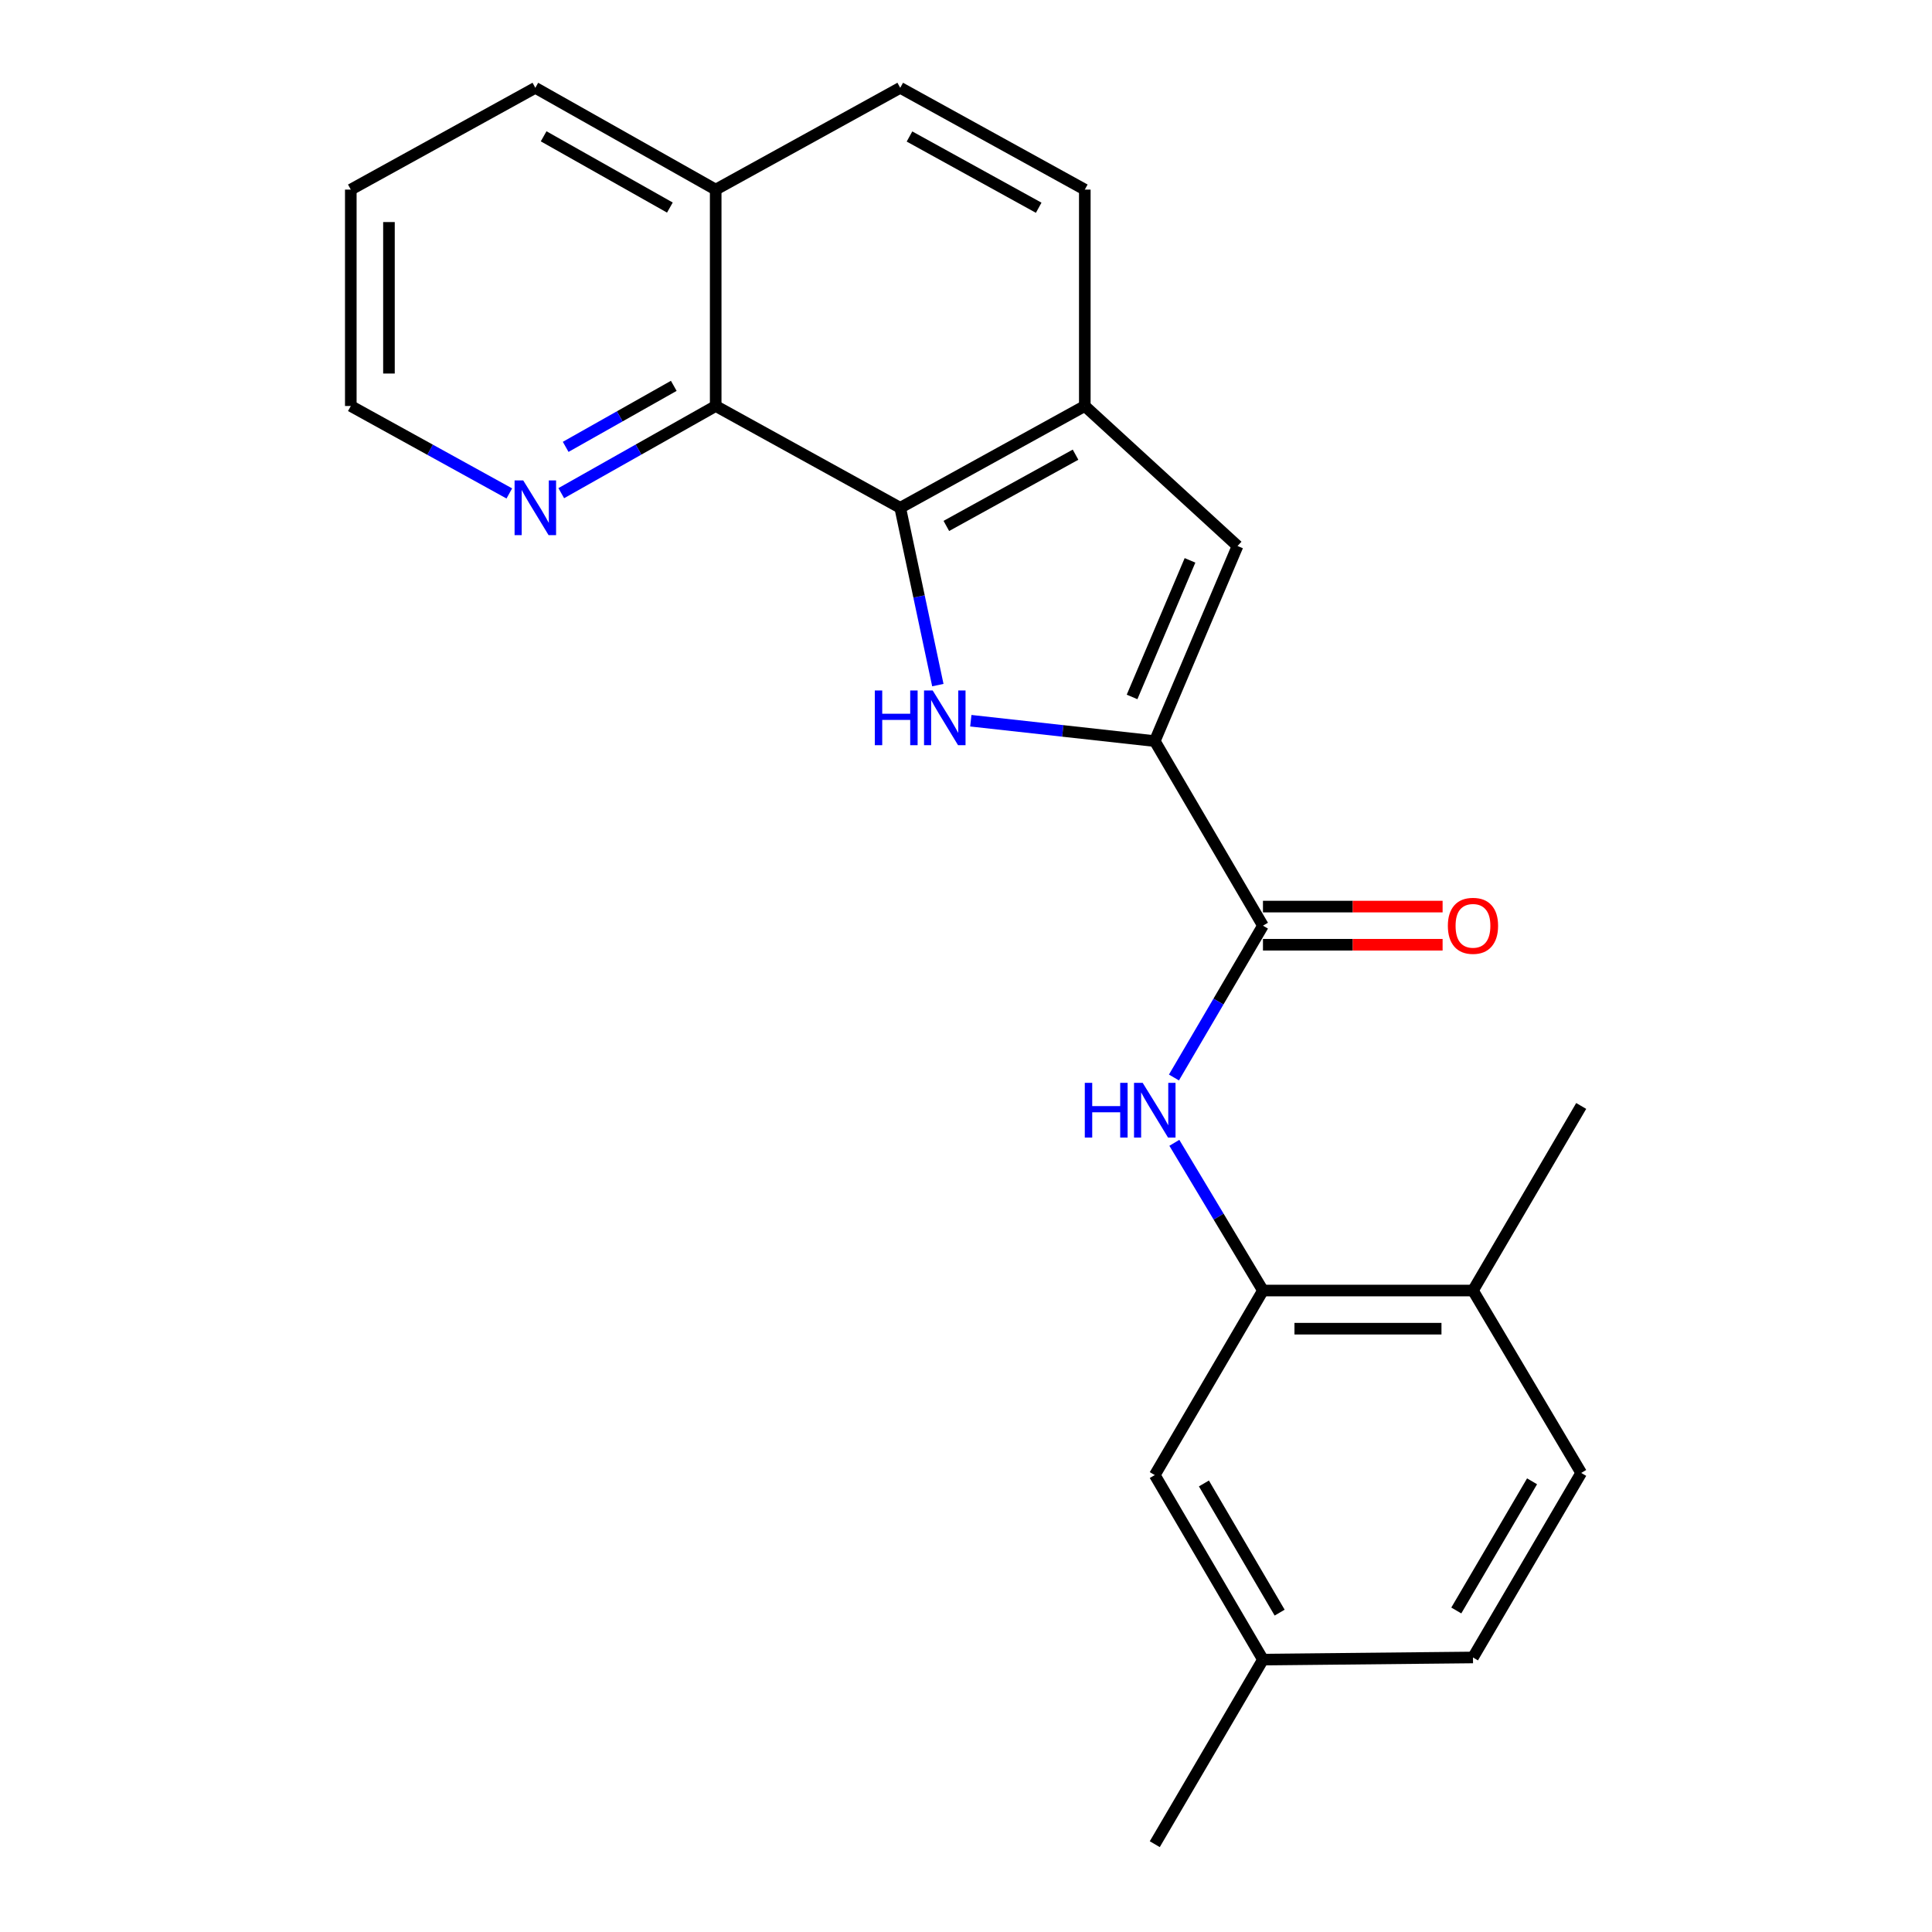 <?xml version='1.0' encoding='iso-8859-1'?>
<svg version='1.1' baseProfile='full'
              xmlns='http://www.w3.org/2000/svg'
                      xmlns:rdkit='http://www.rdkit.org/xml'
                      xmlns:xlink='http://www.w3.org/1999/xlink'
                  xml:space='preserve'
width='1000px' height='1000px' viewBox='0 0 1000 1000'>
<!-- END OF HEADER -->
<rect style='opacity:1.0;fill:#FFFFFF;stroke:none' width='1000' height='1000' x='0' y='0'> </rect>
<path class='bond-0' d='M 502.492,373.043 L 550.1,378.32' style='fill:none;fill-rule:evenodd;stroke:#0000FF;stroke-width:6px;stroke-linecap:butt;stroke-linejoin:miter;stroke-opacity:1' />
<path class='bond-0' d='M 550.1,378.32 L 597.709,383.596' style='fill:none;fill-rule:evenodd;stroke:#000000;stroke-width:6px;stroke-linecap:butt;stroke-linejoin:miter;stroke-opacity:1' />
<path class='bond-1' d='M 485.425,354.612 L 475.691,308.724' style='fill:none;fill-rule:evenodd;stroke:#0000FF;stroke-width:6px;stroke-linecap:butt;stroke-linejoin:miter;stroke-opacity:1' />
<path class='bond-1' d='M 475.691,308.724 L 465.957,262.837' style='fill:none;fill-rule:evenodd;stroke:#000000;stroke-width:6px;stroke-linecap:butt;stroke-linejoin:miter;stroke-opacity:1' />
<path class='bond-2' d='M 597.709,383.596 L 653.706,479.122' style='fill:none;fill-rule:evenodd;stroke:#000000;stroke-width:6px;stroke-linecap:butt;stroke-linejoin:miter;stroke-opacity:1' />
<path class='bond-3' d='M 597.709,383.596 L 640.551,282.607' style='fill:none;fill-rule:evenodd;stroke:#000000;stroke-width:6px;stroke-linecap:butt;stroke-linejoin:miter;stroke-opacity:1' />
<path class='bond-3' d='M 585.956,360.735 L 615.945,290.043' style='fill:none;fill-rule:evenodd;stroke:#000000;stroke-width:6px;stroke-linecap:butt;stroke-linejoin:miter;stroke-opacity:1' />
<path class='bond-4' d='M 465.957,262.837 L 561.493,210.142' style='fill:none;fill-rule:evenodd;stroke:#000000;stroke-width:6px;stroke-linecap:butt;stroke-linejoin:miter;stroke-opacity:1' />
<path class='bond-4' d='M 489.825,272.225 L 556.7,235.339' style='fill:none;fill-rule:evenodd;stroke:#000000;stroke-width:6px;stroke-linecap:butt;stroke-linejoin:miter;stroke-opacity:1' />
<path class='bond-6' d='M 465.957,262.837 L 370.442,210.142' style='fill:none;fill-rule:evenodd;stroke:#000000;stroke-width:6px;stroke-linecap:butt;stroke-linejoin:miter;stroke-opacity:1' />
<path class='bond-5' d='M 653.706,479.122 L 630.669,518.415' style='fill:none;fill-rule:evenodd;stroke:#000000;stroke-width:6px;stroke-linecap:butt;stroke-linejoin:miter;stroke-opacity:1' />
<path class='bond-5' d='M 630.669,518.415 L 607.633,557.709' style='fill:none;fill-rule:evenodd;stroke:#0000FF;stroke-width:6px;stroke-linecap:butt;stroke-linejoin:miter;stroke-opacity:1' />
<path class='bond-10' d='M 653.706,488.996 L 700.198,488.996' style='fill:none;fill-rule:evenodd;stroke:#000000;stroke-width:6px;stroke-linecap:butt;stroke-linejoin:miter;stroke-opacity:1' />
<path class='bond-10' d='M 700.198,488.996 L 746.69,488.996' style='fill:none;fill-rule:evenodd;stroke:#FF0000;stroke-width:6px;stroke-linecap:butt;stroke-linejoin:miter;stroke-opacity:1' />
<path class='bond-10' d='M 653.706,469.248 L 700.198,469.248' style='fill:none;fill-rule:evenodd;stroke:#000000;stroke-width:6px;stroke-linecap:butt;stroke-linejoin:miter;stroke-opacity:1' />
<path class='bond-10' d='M 700.198,469.248 L 746.69,469.248' style='fill:none;fill-rule:evenodd;stroke:#FF0000;stroke-width:6px;stroke-linecap:butt;stroke-linejoin:miter;stroke-opacity:1' />
<path class='bond-23' d='M 640.551,282.607 L 561.493,210.142' style='fill:none;fill-rule:evenodd;stroke:#000000;stroke-width:6px;stroke-linecap:butt;stroke-linejoin:miter;stroke-opacity:1' />
<path class='bond-12' d='M 561.493,210.142 L 561.493,98.138' style='fill:none;fill-rule:evenodd;stroke:#000000;stroke-width:6px;stroke-linecap:butt;stroke-linejoin:miter;stroke-opacity:1' />
<path class='bond-7' d='M 607.836,591.518 L 630.771,629.749' style='fill:none;fill-rule:evenodd;stroke:#0000FF;stroke-width:6px;stroke-linecap:butt;stroke-linejoin:miter;stroke-opacity:1' />
<path class='bond-7' d='M 630.771,629.749 L 653.706,667.979' style='fill:none;fill-rule:evenodd;stroke:#000000;stroke-width:6px;stroke-linecap:butt;stroke-linejoin:miter;stroke-opacity:1' />
<path class='bond-8' d='M 370.442,210.142 L 330.475,232.702' style='fill:none;fill-rule:evenodd;stroke:#000000;stroke-width:6px;stroke-linecap:butt;stroke-linejoin:miter;stroke-opacity:1' />
<path class='bond-8' d='M 330.475,232.702 L 290.508,255.262' style='fill:none;fill-rule:evenodd;stroke:#0000FF;stroke-width:6px;stroke-linecap:butt;stroke-linejoin:miter;stroke-opacity:1' />
<path class='bond-8' d='M 348.744,199.713 L 320.768,215.505' style='fill:none;fill-rule:evenodd;stroke:#000000;stroke-width:6px;stroke-linecap:butt;stroke-linejoin:miter;stroke-opacity:1' />
<path class='bond-8' d='M 320.768,215.505 L 292.791,231.296' style='fill:none;fill-rule:evenodd;stroke:#0000FF;stroke-width:6px;stroke-linecap:butt;stroke-linejoin:miter;stroke-opacity:1' />
<path class='bond-13' d='M 370.442,210.142 L 370.442,98.138' style='fill:none;fill-rule:evenodd;stroke:#000000;stroke-width:6px;stroke-linecap:butt;stroke-linejoin:miter;stroke-opacity:1' />
<path class='bond-9' d='M 653.706,667.979 L 762.408,667.979' style='fill:none;fill-rule:evenodd;stroke:#000000;stroke-width:6px;stroke-linecap:butt;stroke-linejoin:miter;stroke-opacity:1' />
<path class='bond-9' d='M 670.011,687.727 L 746.103,687.727' style='fill:none;fill-rule:evenodd;stroke:#000000;stroke-width:6px;stroke-linecap:butt;stroke-linejoin:miter;stroke-opacity:1' />
<path class='bond-11' d='M 653.706,667.979 L 597.709,763.494' style='fill:none;fill-rule:evenodd;stroke:#000000;stroke-width:6px;stroke-linecap:butt;stroke-linejoin:miter;stroke-opacity:1' />
<path class='bond-18' d='M 263.621,255.407 L 222.597,232.775' style='fill:none;fill-rule:evenodd;stroke:#0000FF;stroke-width:6px;stroke-linecap:butt;stroke-linejoin:miter;stroke-opacity:1' />
<path class='bond-18' d='M 222.597,232.775 L 181.574,210.142' style='fill:none;fill-rule:evenodd;stroke:#000000;stroke-width:6px;stroke-linecap:butt;stroke-linejoin:miter;stroke-opacity:1' />
<path class='bond-15' d='M 762.408,667.979 L 818.426,762.386' style='fill:none;fill-rule:evenodd;stroke:#000000;stroke-width:6px;stroke-linecap:butt;stroke-linejoin:miter;stroke-opacity:1' />
<path class='bond-19' d='M 762.408,667.979 L 818.426,572.442' style='fill:none;fill-rule:evenodd;stroke:#000000;stroke-width:6px;stroke-linecap:butt;stroke-linejoin:miter;stroke-opacity:1' />
<path class='bond-16' d='M 597.709,763.494 L 653.706,859.009' style='fill:none;fill-rule:evenodd;stroke:#000000;stroke-width:6px;stroke-linecap:butt;stroke-linejoin:miter;stroke-opacity:1' />
<path class='bond-16' d='M 623.145,767.833 L 662.342,834.694' style='fill:none;fill-rule:evenodd;stroke:#000000;stroke-width:6px;stroke-linecap:butt;stroke-linejoin:miter;stroke-opacity:1' />
<path class='bond-24' d='M 561.493,98.138 L 465.957,45.455' style='fill:none;fill-rule:evenodd;stroke:#000000;stroke-width:6px;stroke-linecap:butt;stroke-linejoin:miter;stroke-opacity:1' />
<path class='bond-24' d='M 537.627,107.528 L 470.751,70.65' style='fill:none;fill-rule:evenodd;stroke:#000000;stroke-width:6px;stroke-linecap:butt;stroke-linejoin:miter;stroke-opacity:1' />
<path class='bond-14' d='M 370.442,98.138 L 465.957,45.455' style='fill:none;fill-rule:evenodd;stroke:#000000;stroke-width:6px;stroke-linecap:butt;stroke-linejoin:miter;stroke-opacity:1' />
<path class='bond-20' d='M 370.442,98.138 L 277.088,45.455' style='fill:none;fill-rule:evenodd;stroke:#000000;stroke-width:6px;stroke-linecap:butt;stroke-linejoin:miter;stroke-opacity:1' />
<path class='bond-20' d='M 346.733,107.434 L 281.386,70.555' style='fill:none;fill-rule:evenodd;stroke:#000000;stroke-width:6px;stroke-linecap:butt;stroke-linejoin:miter;stroke-opacity:1' />
<path class='bond-26' d='M 818.426,762.386 L 762.408,857.901' style='fill:none;fill-rule:evenodd;stroke:#000000;stroke-width:6px;stroke-linecap:butt;stroke-linejoin:miter;stroke-opacity:1' />
<path class='bond-26' d='M 792.989,766.722 L 753.776,833.583' style='fill:none;fill-rule:evenodd;stroke:#000000;stroke-width:6px;stroke-linecap:butt;stroke-linejoin:miter;stroke-opacity:1' />
<path class='bond-17' d='M 653.706,859.009 L 762.408,857.901' style='fill:none;fill-rule:evenodd;stroke:#000000;stroke-width:6px;stroke-linecap:butt;stroke-linejoin:miter;stroke-opacity:1' />
<path class='bond-21' d='M 653.706,859.009 L 597.709,954.545' style='fill:none;fill-rule:evenodd;stroke:#000000;stroke-width:6px;stroke-linecap:butt;stroke-linejoin:miter;stroke-opacity:1' />
<path class='bond-25' d='M 181.574,210.142 L 181.574,98.138' style='fill:none;fill-rule:evenodd;stroke:#000000;stroke-width:6px;stroke-linecap:butt;stroke-linejoin:miter;stroke-opacity:1' />
<path class='bond-25' d='M 201.322,193.342 L 201.322,114.939' style='fill:none;fill-rule:evenodd;stroke:#000000;stroke-width:6px;stroke-linecap:butt;stroke-linejoin:miter;stroke-opacity:1' />
<path class='bond-22' d='M 277.088,45.455 L 181.574,98.138' style='fill:none;fill-rule:evenodd;stroke:#000000;stroke-width:6px;stroke-linecap:butt;stroke-linejoin:miter;stroke-opacity:1' />
<path  class='atom-0' d='M 452.798 357.39
L 456.638 357.39
L 456.638 369.43
L 471.118 369.43
L 471.118 357.39
L 474.958 357.39
L 474.958 385.71
L 471.118 385.71
L 471.118 372.63
L 456.638 372.63
L 456.638 385.71
L 452.798 385.71
L 452.798 357.39
' fill='#0000FF'/>
<path  class='atom-0' d='M 482.758 357.39
L 492.038 372.39
Q 492.958 373.87, 494.438 376.55
Q 495.918 379.23, 495.998 379.39
L 495.998 357.39
L 499.758 357.39
L 499.758 385.71
L 495.878 385.71
L 485.918 369.31
Q 484.758 367.39, 483.518 365.19
Q 482.318 362.99, 481.958 362.31
L 481.958 385.71
L 478.278 385.71
L 478.278 357.39
L 482.758 357.39
' fill='#0000FF'/>
<path  class='atom-6' d='M 561.489 560.477
L 565.329 560.477
L 565.329 572.517
L 579.809 572.517
L 579.809 560.477
L 583.649 560.477
L 583.649 588.797
L 579.809 588.797
L 579.809 575.717
L 565.329 575.717
L 565.329 588.797
L 561.489 588.797
L 561.489 560.477
' fill='#0000FF'/>
<path  class='atom-6' d='M 591.449 560.477
L 600.729 575.477
Q 601.649 576.957, 603.129 579.637
Q 604.609 582.317, 604.689 582.477
L 604.689 560.477
L 608.449 560.477
L 608.449 588.797
L 604.569 588.797
L 594.609 572.397
Q 593.449 570.477, 592.209 568.277
Q 591.009 566.077, 590.649 565.397
L 590.649 588.797
L 586.969 588.797
L 586.969 560.477
L 591.449 560.477
' fill='#0000FF'/>
<path  class='atom-9' d='M 270.828 248.677
L 280.108 263.677
Q 281.028 265.157, 282.508 267.837
Q 283.988 270.517, 284.068 270.677
L 284.068 248.677
L 287.828 248.677
L 287.828 276.997
L 283.948 276.997
L 273.988 260.597
Q 272.828 258.677, 271.588 256.477
Q 270.388 254.277, 270.028 253.597
L 270.028 276.997
L 266.348 276.997
L 266.348 248.677
L 270.828 248.677
' fill='#0000FF'/>
<path  class='atom-11' d='M 749.408 479.202
Q 749.408 472.402, 752.768 468.602
Q 756.128 464.802, 762.408 464.802
Q 768.688 464.802, 772.048 468.602
Q 775.408 472.402, 775.408 479.202
Q 775.408 486.082, 772.008 490.002
Q 768.608 493.882, 762.408 493.882
Q 756.168 493.882, 752.768 490.002
Q 749.408 486.122, 749.408 479.202
M 762.408 490.682
Q 766.728 490.682, 769.048 487.802
Q 771.408 484.882, 771.408 479.202
Q 771.408 473.642, 769.048 470.842
Q 766.728 468.002, 762.408 468.002
Q 758.088 468.002, 755.728 470.802
Q 753.408 473.602, 753.408 479.202
Q 753.408 484.922, 755.728 487.802
Q 758.088 490.682, 762.408 490.682
' fill='#FF0000'/>
</svg>
